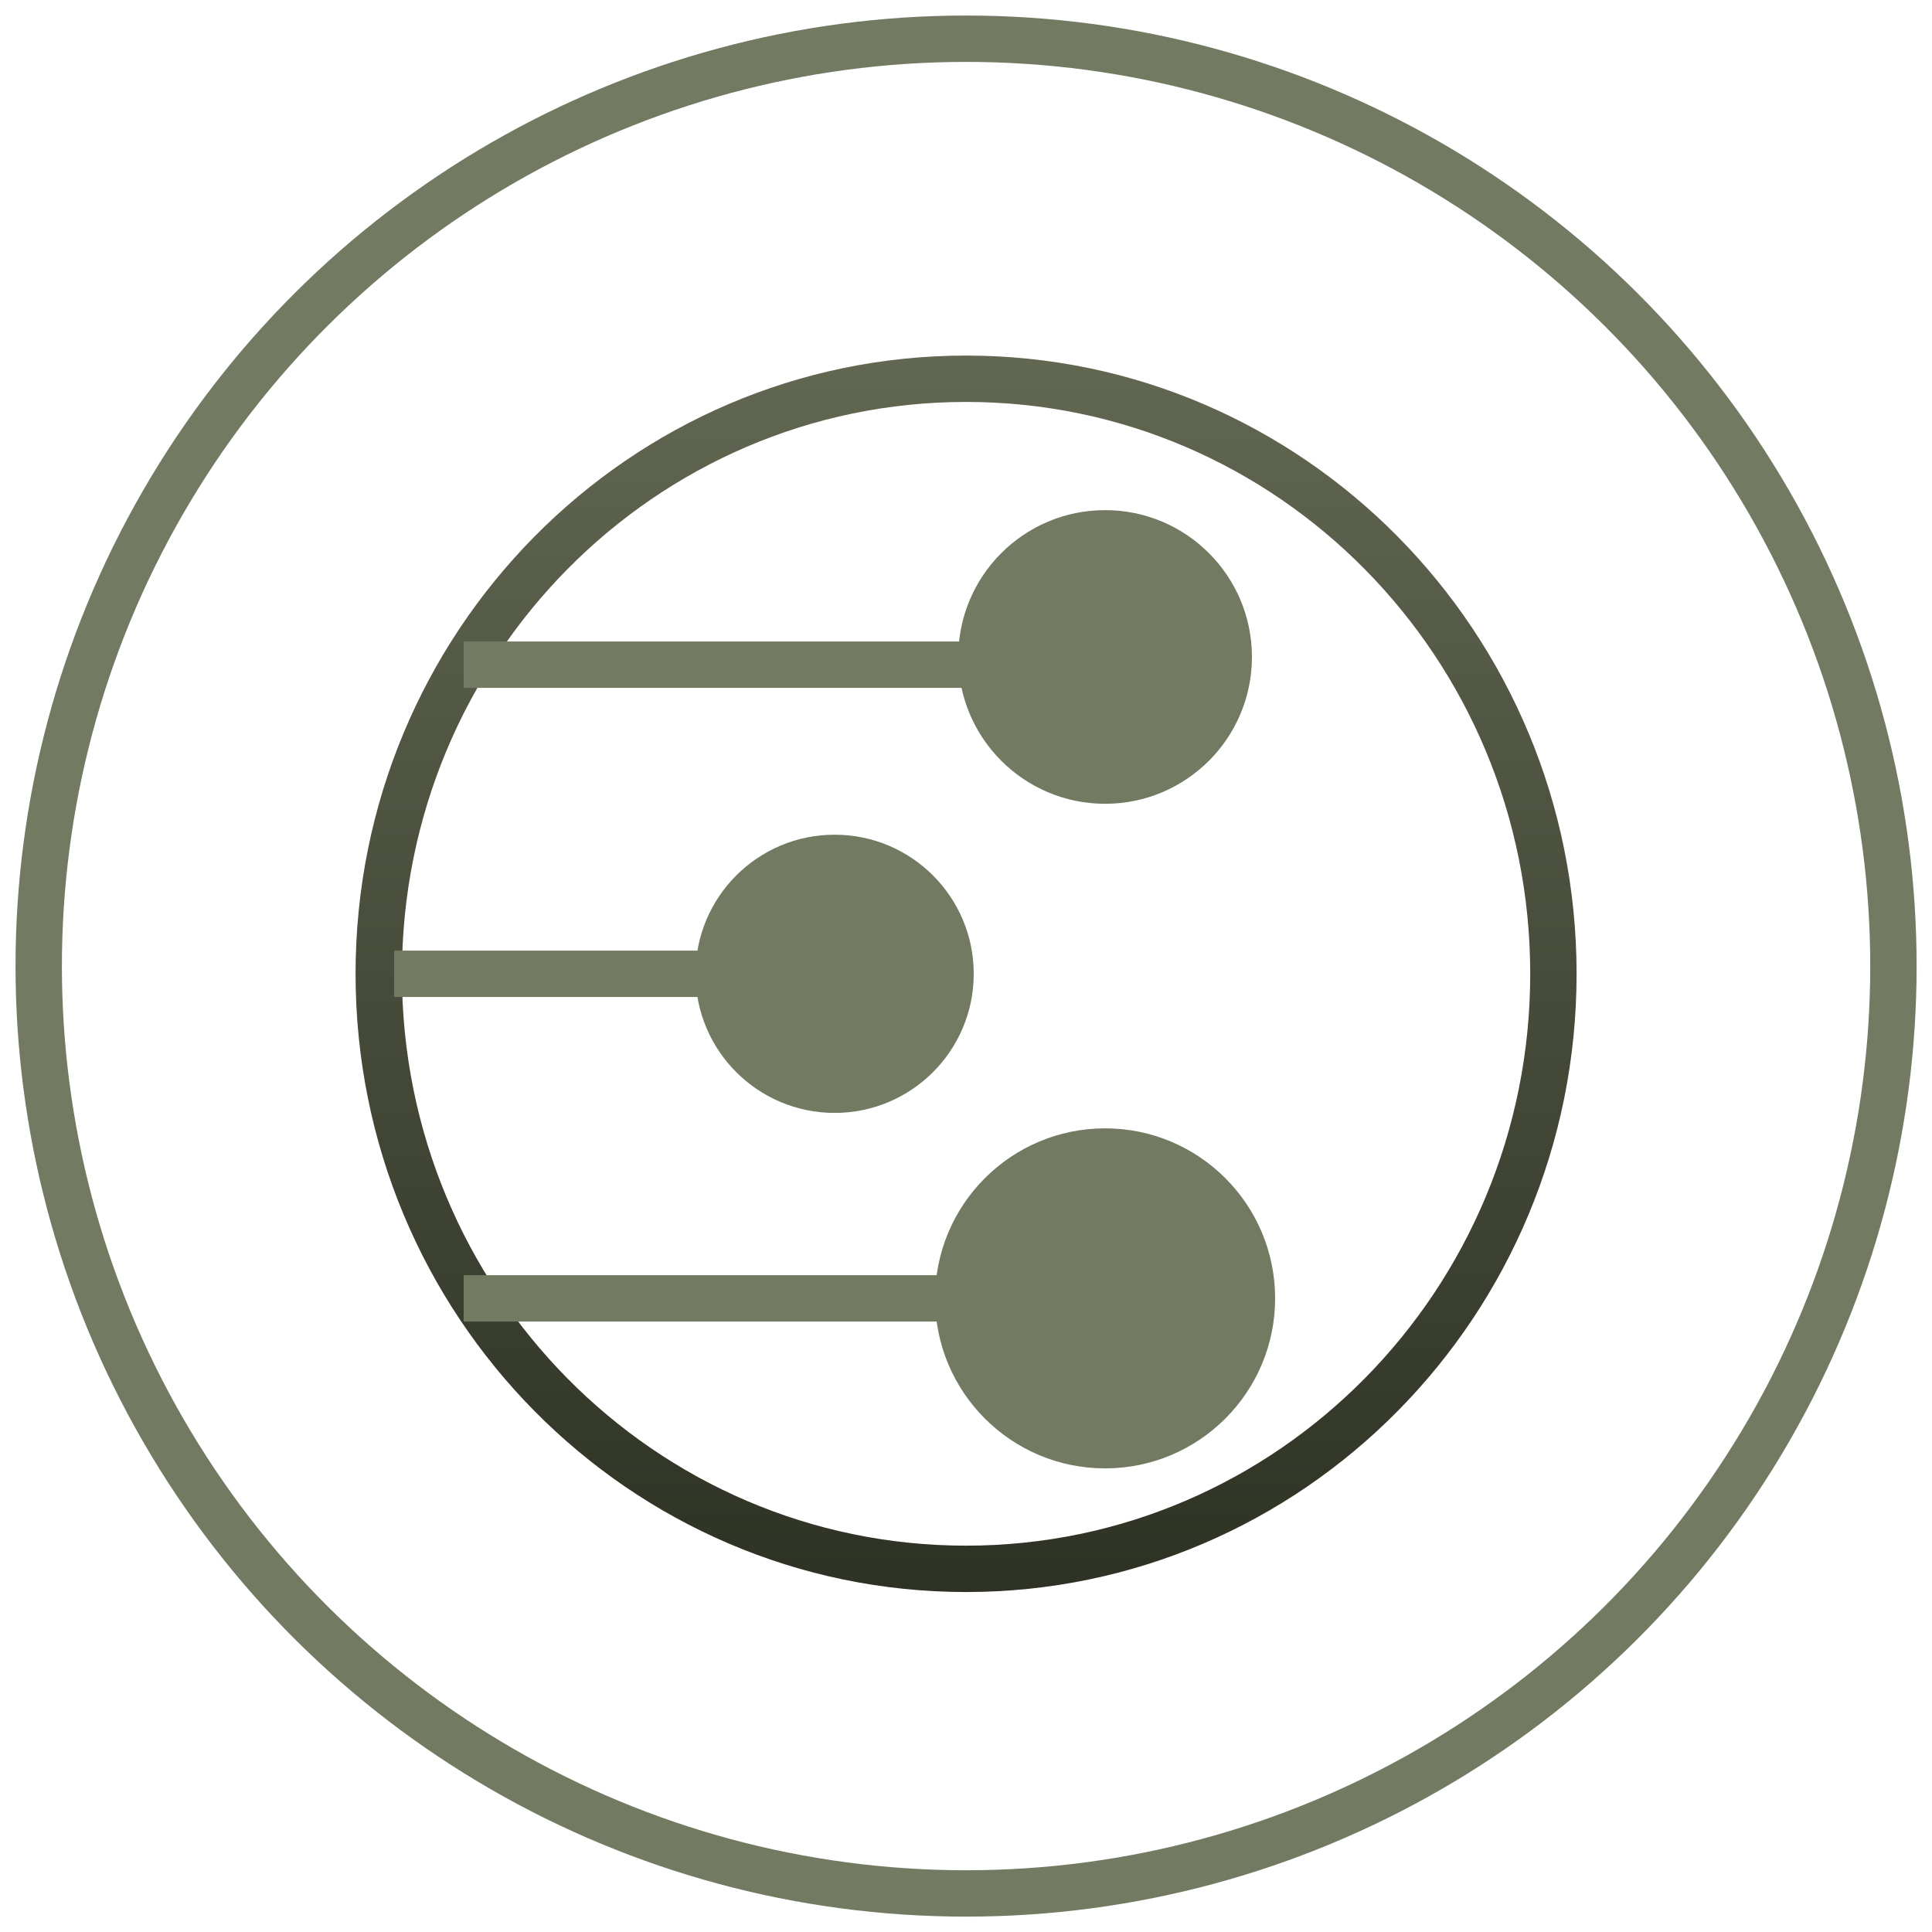 <svg width="125" height="125" viewBox="0 0 125 125" fill="none" xmlns="http://www.w3.org/2000/svg">
<path d="M100.505 63.005C100.505 84.285 83.474 101.504 62.505 101.504C41.536 101.504 24.505 84.285 24.505 63.005C24.505 41.724 41.536 24.505 62.505 24.505C83.474 24.505 100.505 41.724 100.505 63.005Z" stroke="url(#paint0_linear_1939_5)" stroke-width="3"/>
<circle cx="62.505" cy="62.505" r="60" transform="rotate(90.944 62.505 62.505)" stroke="#737A62" stroke-width="3"/>
<path d="M25.5 63.005H54" stroke="#737A62" stroke-width="3"/>
<path d="M30 43.005H71.5" stroke="#737A62" stroke-width="3"/>
<path d="M30 84.004H71.5" stroke="#737A62" stroke-width="3"/>
<circle cx="54" cy="63.005" r="9" fill="#737A62"/>
<circle cx="71.5" cy="42.505" r="9.5" fill="#737A62"/>
<circle cx="71.5" cy="84.004" r="11" fill="#737A62"/>
<defs>
<linearGradient id="paint0_linear_1939_5" x1="62.505" y1="23.005" x2="62.505" y2="103.004" gradientUnits="userSpaceOnUse">
<stop stop-color="#616751"/>
<stop offset="1" stop-color="#2E3224"/>
</linearGradient>
</defs>
</svg>
